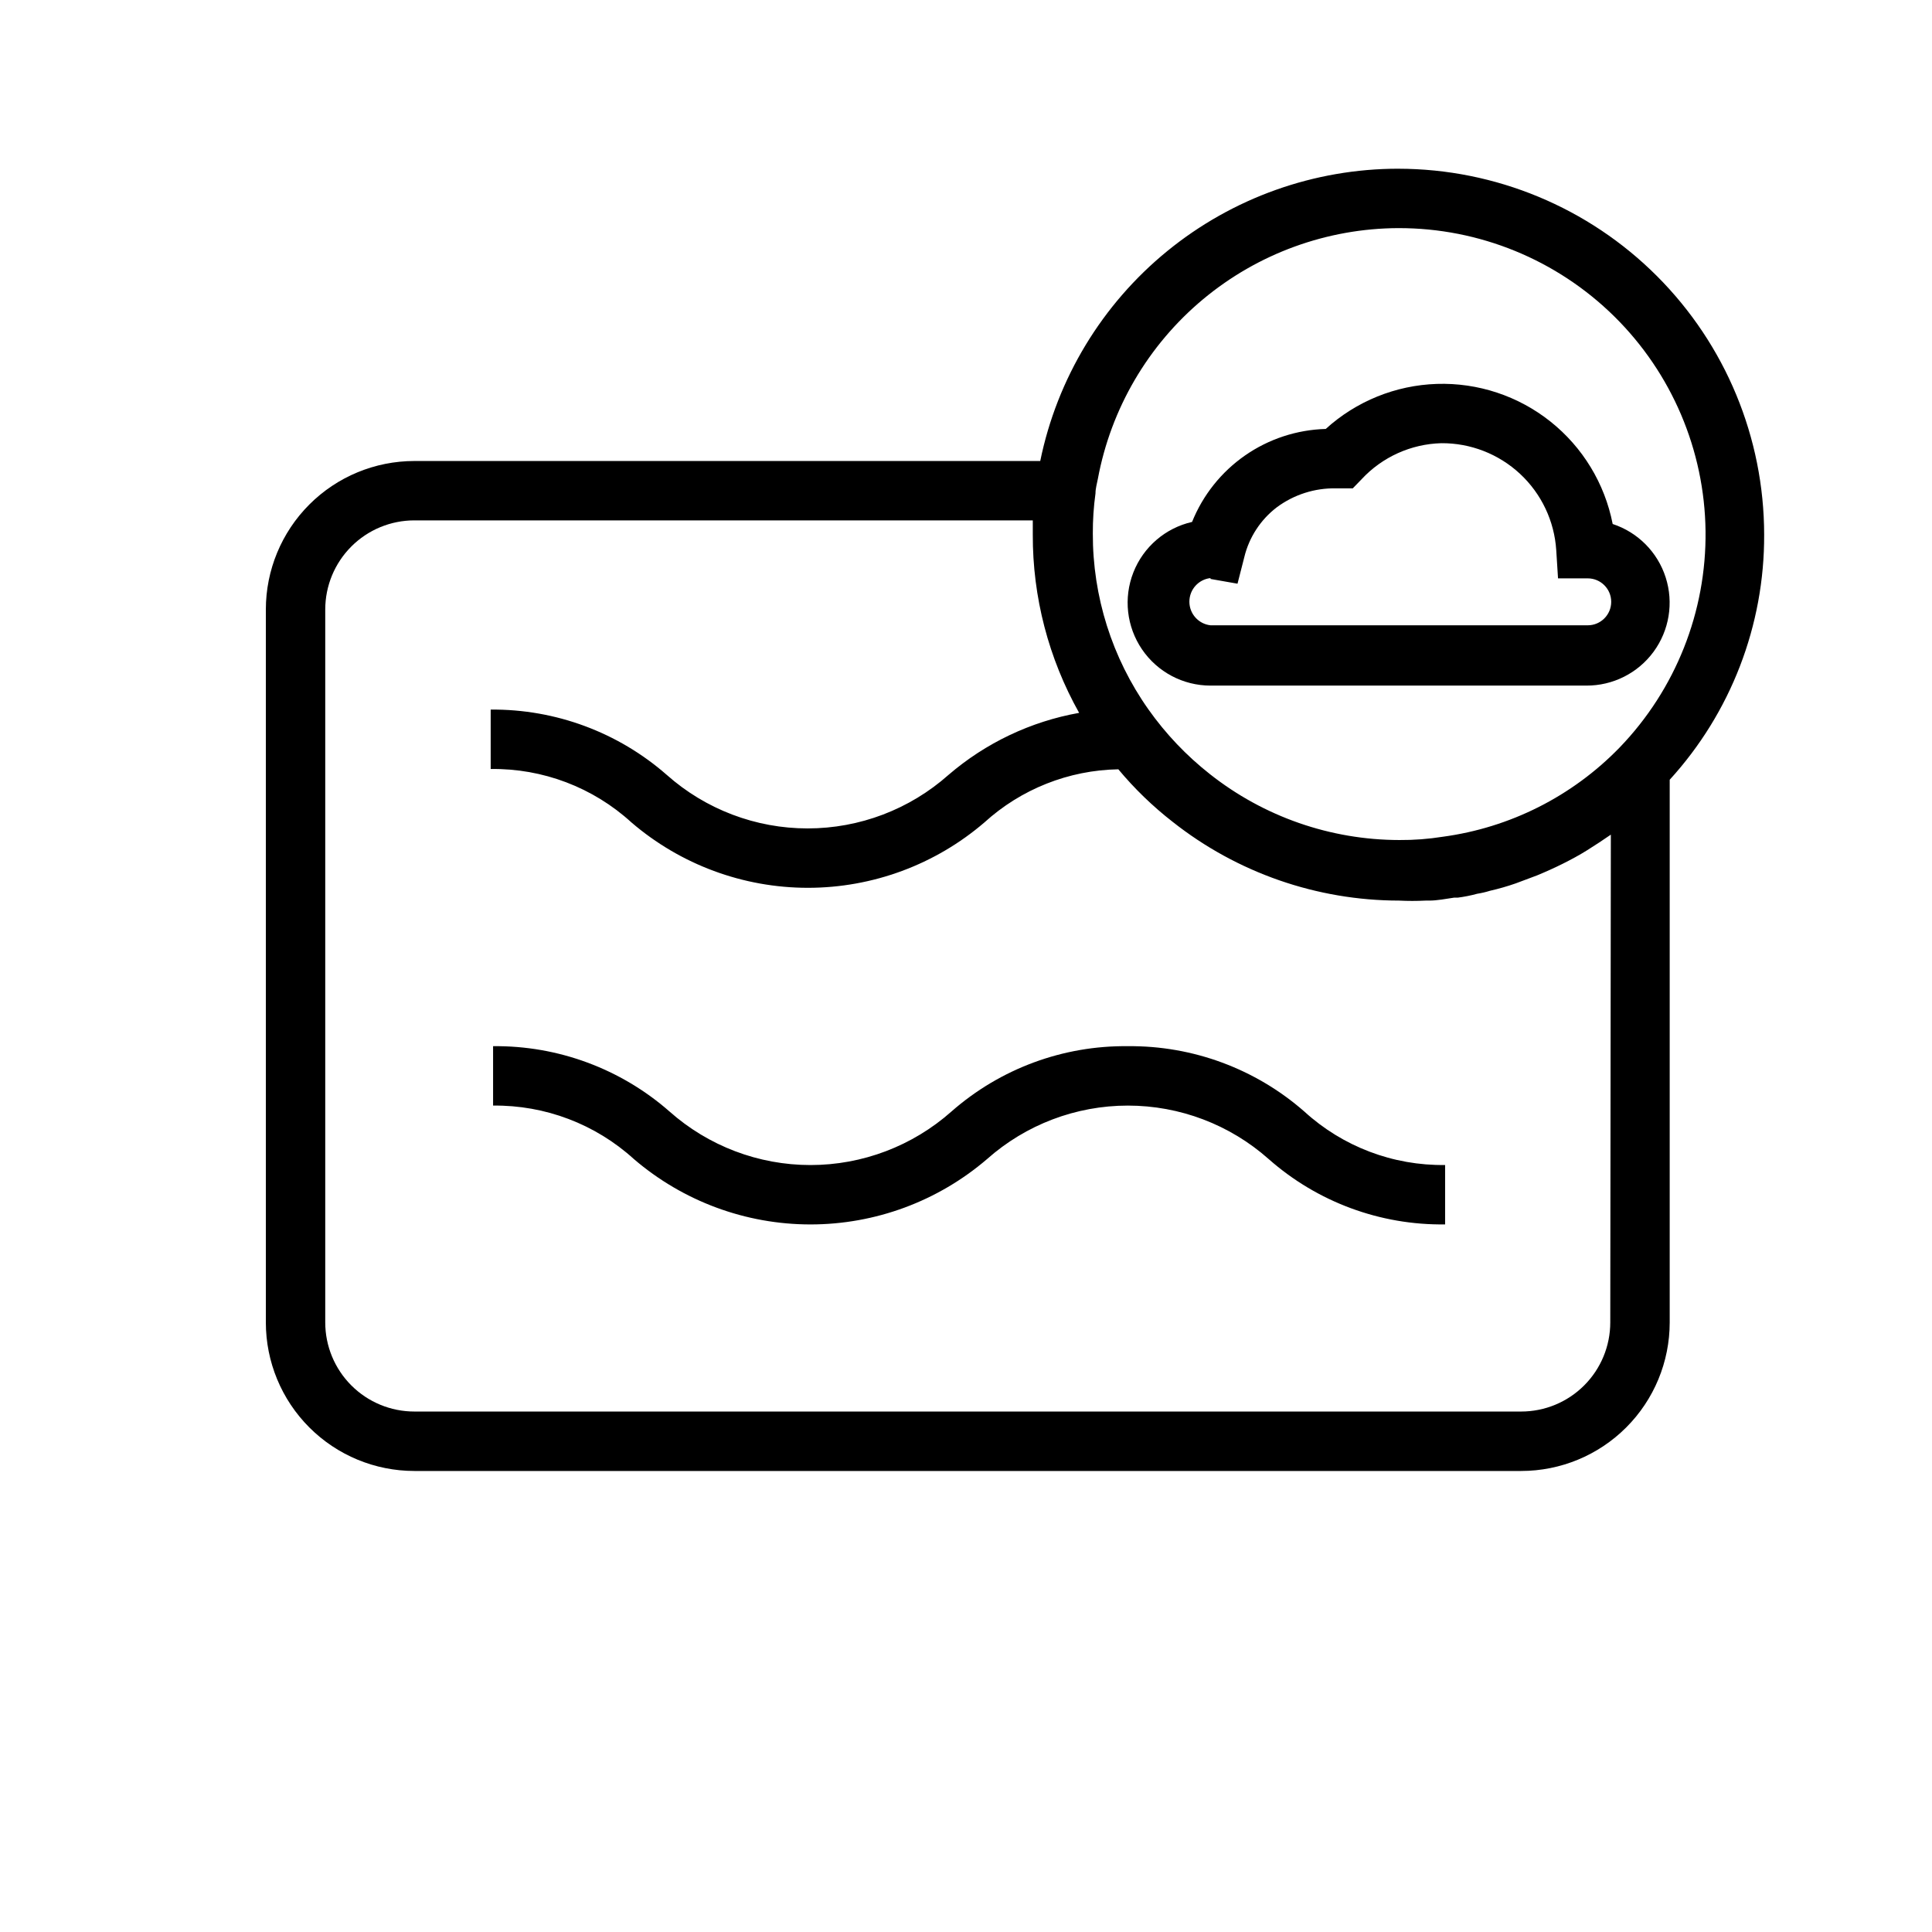 <?xml version="1.0" encoding="UTF-8"?>
<!-- Uploaded to: ICON Repo, www.iconrepo.com, Generator: ICON Repo Mixer Tools -->
<svg fill="#000000" width="800px" height="800px" version="1.1" viewBox="144 144 512 512" xmlns="http://www.w3.org/2000/svg">
 <g>
  <path d="m442.9 421.25c-17.191-0.203-33.848 5.969-46.762 17.316-10.297 9.137-23.586 14.184-37.352 14.184-13.766 0-27.055-5.047-37.352-14.184-12.922-11.336-29.574-17.504-46.762-17.316v15.742c13.781-0.16 27.113 4.902 37.312 14.172 13.031 11.18 29.633 17.324 46.801 17.324 17.168 0 33.77-6.144 46.797-17.324 10.285-9.133 23.562-14.172 37.316-14.172 13.75 0 27.027 5.039 37.312 14.172 12.891 11.383 29.562 17.555 46.758 17.316v-15.742c-13.785 0.199-27.133-4.871-37.312-14.172-12.926-11.324-29.574-17.488-46.758-17.316z"/>
  <path d="m514.61 188.71c-22.324-0.004-43.965 7.707-61.262 21.82-17.301 14.113-29.195 33.766-33.672 55.641h-165.86c-10.441 0-20.453 4.144-27.832 11.527-7.383 7.379-11.531 17.391-11.531 27.832v188.93c0 10.441 4.148 20.453 11.531 27.832 7.379 7.383 17.391 11.531 27.832 11.531h293.31c10.441 0 20.453-4.148 27.832-11.531 7.383-7.379 11.531-17.391 11.531-27.832v-143.82c16.191-17.742 25.125-40.922 25.031-64.945-0.02-25.699-10.234-50.344-28.402-68.523-18.164-18.184-42.801-28.418-68.504-28.457zm0 15.742c21.402-0.035 41.949 8.371 57.188 23.398 15.234 15.027 23.926 35.461 24.188 56.859 0.258 21.398-7.938 42.031-22.805 57.426-12.527 12.898-29.02 21.215-46.84 23.613-3.801 0.605-7.644 0.895-11.492 0.867-18.23-0.016-35.922-6.172-50.223-17.477-6.234-4.902-11.723-10.684-16.297-17.16-9.625-13.629-14.77-29.918-14.719-46.602-0.016-3.555 0.219-7.106 0.707-10.629 0-1.34 0.395-2.598 0.629-3.856 3.465-18.621 13.32-35.445 27.863-47.574 14.543-12.129 32.863-18.801 51.801-18.867zm56.129 290c0 6.266-2.488 12.273-6.918 16.699-4.426 4.43-10.434 6.918-16.699 6.918h-293.31c-6.266 0-12.273-2.488-16.699-6.918-4.43-4.426-6.918-10.434-6.918-16.699v-188.93c0-6.266 2.488-12.27 6.918-16.699 4.426-4.43 10.434-6.918 16.699-6.918h163.89v3.777c-0.055 16.543 4.18 32.812 12.281 47.234-12.812 2.281-24.773 7.965-34.637 16.453-10.285 9.129-23.562 14.172-37.316 14.172-13.75 0-27.027-5.043-37.312-14.172-12.906-11.309-29.523-17.473-46.68-17.32v15.746c13.789-0.199 27.133 4.867 37.312 14.168 13.016 11.172 29.605 17.316 46.762 17.316 17.152 0 33.742-6.144 46.758-17.316 9.73-8.852 22.352-13.863 35.504-14.09 4.285 5.148 9.117 9.82 14.406 13.934 17.082 13.492 38.215 20.84 59.984 20.859 2.332 0.117 4.672 0.117 7.004 0h0.945c2.203 0 4.488-0.473 6.691-0.789h0.945v0.004c1.727-0.223 3.438-0.562 5.117-1.023 1.145-0.18 2.277-0.445 3.383-0.789 2.32-0.527 4.606-1.184 6.852-1.969l5.668-2.125c2.281-0.945 4.566-1.969 6.769-3.07 2.203-1.102 4.41-2.281 6.535-3.621s4.172-2.676 6.219-4.094z"/>
  <path d="m464.79 325.69h99.582c7.035 0.043 13.668-3.285 17.836-8.957 4.164-5.668 5.363-12.992 3.219-19.695-2.141-6.703-7.367-11.973-14.051-14.172-2.094-10.719-7.938-20.336-16.48-27.141-8.539-6.801-19.227-10.34-30.137-9.984-10.914 0.359-21.348 4.59-29.426 11.934-7.66 0.211-15.098 2.656-21.391 7.031-6.293 4.379-11.168 10.5-14.031 17.609-7.082 1.617-12.902 6.625-15.559 13.387-2.652 6.758-1.793 14.391 2.297 20.391 4.09 6.004 10.879 9.594 18.141 9.598zm0-28.262 7.164 1.258 1.812-7.086-0.004 0.004c1.277-5.234 4.305-9.871 8.582-13.148 4.543-3.379 10.082-5.152 15.742-5.035h4.41l2.363-2.441c5.469-5.879 13.07-9.309 21.094-9.527 7.738-0.055 15.203 2.848 20.867 8.117 5.664 5.269 9.098 12.504 9.598 20.223l0.473 7.477h7.871l0.004 0.004c3.434 0 6.219 2.785 6.219 6.219 0 3.434-2.785 6.219-6.219 6.219h-99.977c-3.188-0.359-5.594-3.055-5.594-6.258 0-3.207 2.406-5.902 5.594-6.258z"/>
 </g>
</svg>
